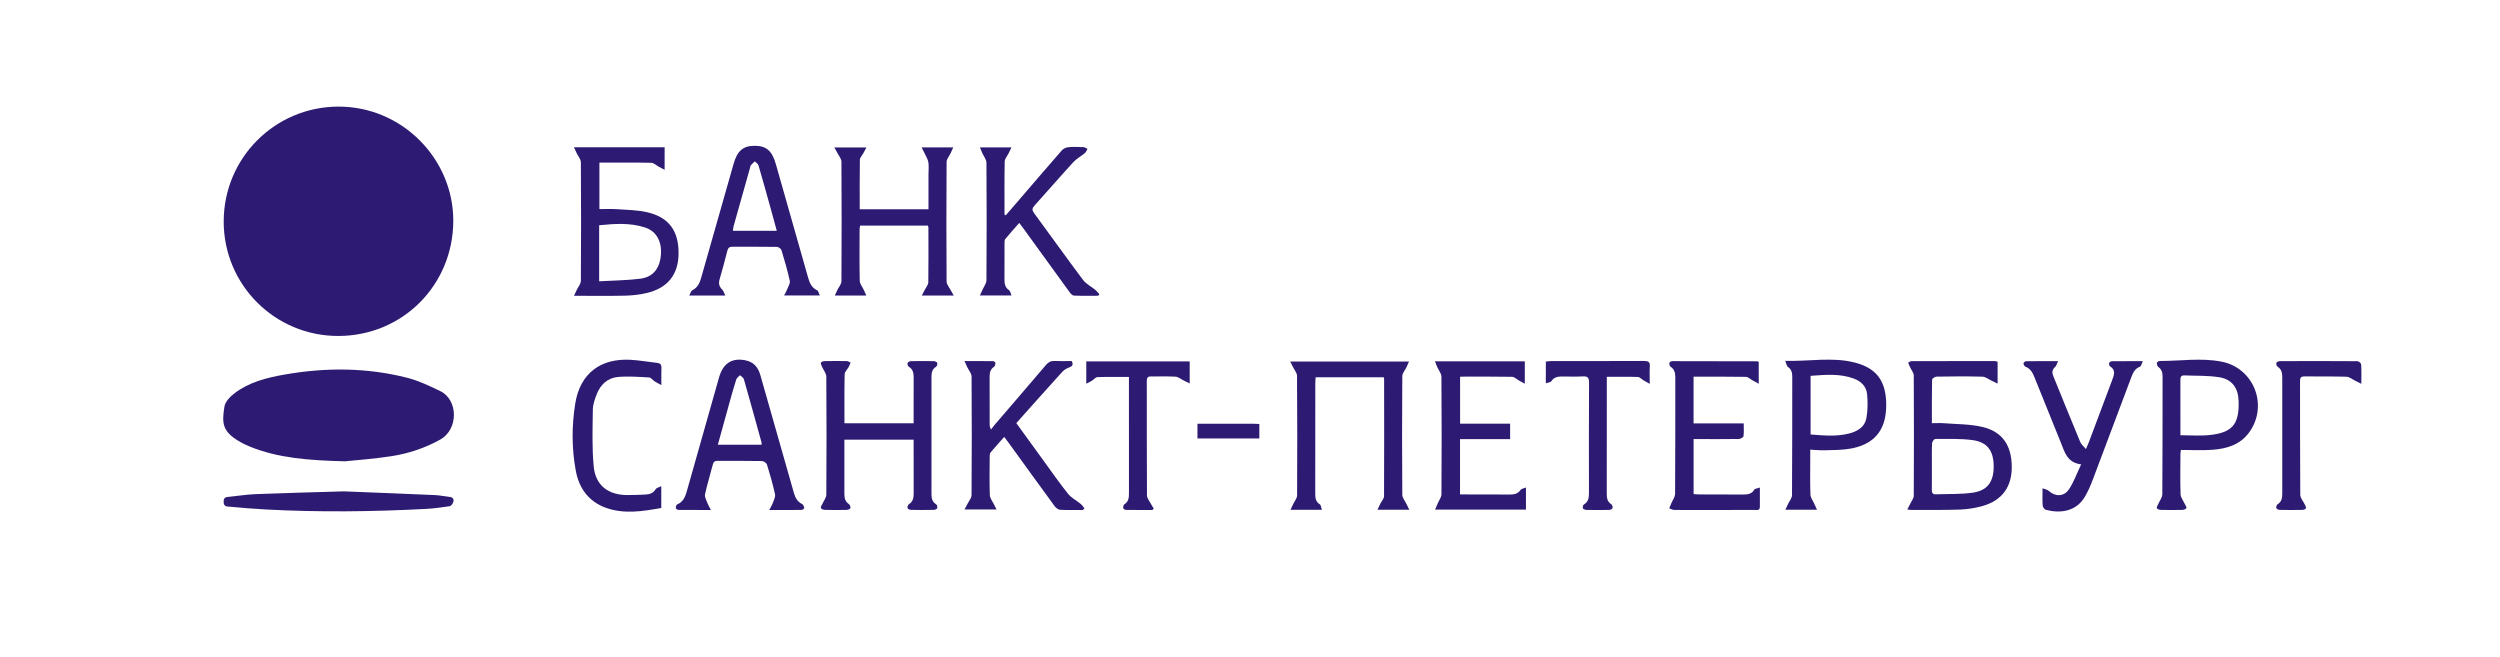 <?xml version="1.0" encoding="UTF-8"?> <svg xmlns="http://www.w3.org/2000/svg" id="_Слой_1" data-name="Слой 1" viewBox="0 0 1643 432"><defs><style> .cls-1 { fill: #2d1b73; } </style></defs><path class="cls-1" d="M147.02,145.55c.02-41.72,33.58-75.24,75.07-75.49,42.02-.25,75.93,34.3,75.81,75.14-.12,42.23-33.4,75.58-75.64,75.6-41.64,.02-75.27-33.61-75.25-75.25Z"></path><path class="cls-1" d="M226.77,303.17c-24.64-.6-43.99-2.2-62.38-9.58-2.83-1.14-5.61-2.5-8.19-4.12-9.74-6.13-10.53-11.02-8.71-22.26,.52-3.23,3.78-6.58,6.63-8.76,9.59-7.32,21.11-10.21,32.7-12.25,27.08-4.78,54.17-4.74,80.91,2.11,7.48,1.92,14.66,5.36,21.66,8.75,11.75,5.69,12.08,25.09-.1,31.85-10.14,5.63-20.89,9.17-32.15,10.91-11.71,1.81-23.58,2.62-30.37,3.34Z"></path><path class="cls-1" d="M554.97,278.19h45.46c0-1.37,0-2.55,0-3.73,0-8.7,0-17.39,.02-26.09,0-2.91-.25-5.6-3.16-7.32-.61-.36-1.06-1.75-.85-2.46,.17-.59,1.4-1.23,2.17-1.24,5.02-.11,10.05-.1,15.08,0,.8,.02,2.05,.56,2.26,1.15,.25,.69-.15,2.16-.74,2.51-3.09,1.85-3.04,4.72-3.04,7.73,.03,24.98,.03,49.97,0,74.95,0,3.02-.01,5.88,3.05,7.73,.58,.35,.96,1.81,.72,2.52-.2,.58-1.44,1.13-2.23,1.14-5.02,.1-10.05,.11-15.08,0-.78-.02-2.02-.61-2.19-1.19-.21-.7,.23-2.08,.84-2.46,2.98-1.86,3.2-4.65,3.18-7.7-.05-10.29-.02-20.58-.02-30.86,0-1.21,0-2.41,0-3.93h-45.51c0,1.77,0,3.43,0,5.09,0,10.17,.02,20.33,0,30.5,0,2.69,.44,5.04,2.92,6.72,.69,.47,1.29,1.96,1.04,2.69-.21,.63-1.67,1.14-2.59,1.16-4.78,.11-9.56,.11-14.34-.02-.89-.02-2.35-.65-2.51-1.26-.2-.77,.66-1.82,1.07-2.75,.89-2.01,2.54-4.02,2.55-6.04,.17-25.84,.18-51.68-.01-77.52-.02-2.11-1.81-4.2-2.72-6.32-.4-.92-.98-1.96-.84-2.85,.07-.46,1.51-1,2.34-1.02,4.9-.1,9.81-.11,14.71-.01,.84,.02,1.67,.64,2.5,.99-.45,1.01-.84,2.06-1.37,3.03-.85,1.55-2.54,3.04-2.57,4.58-.23,10.62-.12,21.25-.12,32.26Z"></path><path class="cls-1" d="M1312.83,237.72v14.39c-1.54-.75-2.59-1.27-3.65-1.76-2.11-.98-4.2-2.73-6.34-2.79-10.05-.3-20.1-.19-30.16-.03-1.02,.02-2.89,1.3-2.91,2.03-.2,9.4-.13,18.81-.13,28.56,2.88,0,5.42-.17,7.93,.03,8.39,.66,16.98,.53,25.11,2.4,13.23,3.04,19.35,12.1,19.46,26.15,.1,13.19-6.33,22.17-19.1,25.82-4.78,1.37-9.84,2.17-14.8,2.36-10.65,.39-21.33,.22-31.99,.26-.6,0-1.2-.14-2.76-.33,.8-1.54,1.43-2.71,2-3.9,.81-1.69,2.23-3.41,2.24-5.12,.14-26.34,.15-52.67,0-79.01-.01-1.8-1.58-3.57-2.4-5.37-.46-1.01-1.02-2.03-1.18-3.1-.03-.22,1.53-.98,2.35-.98,18.15-.05,36.29-.04,54.44-.02,.58,0,1.17,.24,1.89,.41Zm-43.19,68.68h-.02c0,5.14,.06,10.28-.03,15.42-.03,1.91,.46,3.12,2.59,3.04,8.18-.3,16.46,.08,24.5-1.11,9.63-1.42,13.64-7.32,13.57-17.42-.07-10.06-4.16-15.79-13.94-17.1-8.06-1.08-16.33-.72-24.51-.74-.72,0-2.02,1.83-2.06,2.86-.22,5.01-.1,10.03-.1,15.05Z"></path><path class="cls-1" d="M868.73,335.02h-20.6c.77-1.64,1.33-2.83,1.89-4.02,.85-1.79,2.42-3.58,2.43-5.37,.15-26.21,.14-52.42-.05-78.63-.01-1.89-1.67-3.78-2.58-5.66-.52-1.07-1.08-2.11-1.92-3.75h78.1c-.64,1.45-1.1,2.59-1.63,3.7-.95,1.99-2.77,3.96-2.78,5.95-.19,25.97-.19,51.93,0,77.9,.01,2.01,1.74,4.01,2.69,6.01,.53,1.12,1.11,2.22,1.93,3.85h-20.94c.79-1.66,1.31-2.81,1.87-3.94,.84-1.67,2.44-3.32,2.45-4.98,.14-25.72,.08-51.44,.05-77.16,0-.22-.14-.45-.3-.97h-44.7c-.07,1.18-.22,2.47-.22,3.75-.02,24.13-.02,48.26-.04,72.39,0,2.89,.12,5.58,3.04,7.37,.73,.45,.77,2,1.31,3.57Z"></path><path class="cls-1" d="M377.24,96.8h59.55v14.78c-1.56-.81-2.69-1.38-3.8-1.98-1.65-.9-3.28-2.58-4.94-2.61-11.26-.23-22.53-.12-34.12-.12v30.55c3.78,0,7.55-.21,11.29,.05,6.7,.47,13.55,.51,20.04,2,14.3,3.28,20.79,12.24,20.7,27.07-.08,13.89-7.18,22.86-21.16,26.09-4.62,1.07-9.44,1.58-14.19,1.69-10.77,.24-21.55,.08-33.39,.08,.77-1.63,1.28-2.74,1.8-3.84,.95-2,2.71-3.99,2.72-5.99,.18-25.98,.18-51.95,0-77.93-.01-1.99-1.8-3.96-2.74-5.94-.54-1.13-1.04-2.27-1.78-3.88Zm16.53,88.06c9.26-.53,18.2-.59,27-1.69,7.63-.96,11.95-5.79,13.21-12.85,1.82-10.15-1.84-18.12-10-20.8-9.86-3.24-19.97-2.51-30.21-1.49v36.83Z"></path><path class="cls-1" d="M569.36,194.24h-20.74c.69-1.49,1.19-2.6,1.72-3.71,.91-1.89,2.63-3.77,2.65-5.66,.17-26.21,.16-52.43,0-78.64-.01-1.79-1.56-3.6-2.46-5.36-.58-1.15-1.27-2.24-2.26-3.96h21.16c-.89,1.64-1.53,2.84-2.18,4.03-.74,1.34-2.11,2.67-2.14,4.02-.18,10.76-.1,21.52-.1,32.55h45.19c0-7.7,0-15.26,0-22.82,0-2.7,.33-5.44-.09-8.07-.32-2-1.55-3.86-2.43-5.77-.54-1.17-1.15-2.31-2-3.99h20.81c-.68,1.49-1.2,2.7-1.76,3.89-.9,1.89-2.62,3.76-2.63,5.65-.17,26.21-.16,52.43,0,78.64,.01,1.79,1.61,3.59,2.52,5.36,.57,1.11,1.24,2.17,2.2,3.84h-21.04c.87-1.64,1.51-2.79,2.1-3.96,.79-1.58,2.18-3.16,2.2-4.76,.18-12,.09-24.01,.07-36.01,0-.34-.19-.68-.35-1.25h-44.53c-.12,.87-.34,1.68-.34,2.49-.02,11.27-.16,22.54,.1,33.81,.05,2.01,1.73,3.99,2.65,5.99,.49,1.07,.97,2.15,1.67,3.7Z"></path><path class="cls-1" d="M711.72,335.15c-5.01,0-10.04,.17-15.03-.12-1.27-.07-2.8-1.32-3.63-2.45-10.13-13.83-20.16-27.74-30.22-41.63-.84-1.16-1.73-2.3-2.87-3.81-3.16,3.57-6.11,6.8-8.91,10.15-.54,.65-.62,1.82-.63,2.75-.05,8.45-.2,16.91,.08,25.35,.06,1.92,1.62,3.81,2.52,5.69,.5,1.06,1.06,2.1,1.91,3.76h-21.06c.83-1.56,1.45-2.66,2.01-3.79,.93-1.88,2.6-3.78,2.61-5.67,.18-25.97,.21-51.93,.02-77.9-.02-2.1-1.89-4.18-2.88-6.27-.51-1.06-.98-2.14-1.79-3.93,6.91,0,12.88-.03,18.85,.05,.52,0,1.47,.76,1.47,1.16,0,.86-.24,2.13-.84,2.52-2.68,1.73-2.97,4.24-2.95,7.06,.05,10.29,0,20.58,.02,30.87,0,.94,.11,1.87,.93,3.34,.7-.94,1.34-1.92,2.1-2.8,11.33-13.2,22.7-26.36,33.97-39.62,1.58-1.85,3.18-2.74,5.63-2.63,3.78,.18,7.57,.05,11.34,.05,1.02,2.14,.68,3.29-1.49,4.1-1.68,.63-3.45,1.57-4.63,2.86-10.12,11.14-20.12,22.4-30.33,33.83,5.79,7.99,11.44,15.8,17.11,23.59,5.55,7.62,10.92,15.39,16.8,22.76,2.19,2.74,5.63,4.47,8.41,6.76,.96,.79,1.66,1.91,2.48,2.88-.33,.36-.67,.72-1,1.08Z"></path><path class="cls-1" d="M505.56,335.17c1.03-2,1.81-3.17,2.26-4.45,.68-1.94,1.91-4.14,1.52-5.92-1.41-6.57-3.29-13.04-5.28-19.46-.32-1.05-2.1-2.32-3.23-2.34-9.68-.19-19.37-.08-29.05-.14-1.86-.01-2.84,.51-3.33,2.48-1.63,6.52-3.7,12.94-5.1,19.51-.38,1.78,.92,3.96,1.62,5.89,.47,1.3,1.25,2.49,2.26,4.43-7.77,0-14.49,.03-21.21-.05-.67,0-1.82-.69-1.87-1.16-.09-.8,.3-2.2,.86-2.43,4.51-1.84,5.58-5.91,6.72-9.93,6.95-24.47,13.89-48.94,20.79-73.42,2.64-9.37,8.44-13.18,17.39-11.39,5.47,1.09,8.36,4.67,9.81,9.77,6.32,22.23,12.66,44.46,18.99,66.69,1,3.53,2,7.06,3.01,10.59,.9,3.15,2.28,5.88,5.48,7.43,.73,.36,1.2,1.64,1.37,2.57,.06,.33-1.12,1.27-1.74,1.28-6.72,.09-13.44,.06-21.26,.06Zm-33.8-42.87h28.75c0-.73,.08-1.11-.01-1.44-3.84-13.91-7.67-27.83-11.64-41.7-.29-1.02-1.68-1.73-2.56-2.58-.84,.93-2.1,1.73-2.44,2.82-1.68,5.24-3.14,10.55-4.62,15.85-2.49,8.92-4.93,17.84-7.48,27.06Z"></path><path class="cls-1" d="M660.99,141.5c3.25-3.76,6.5-7.51,9.74-11.28,9.03-10.5,18.01-21.03,27.14-31.44,.97-1.1,2.76-1.9,4.24-2.04,3.28-.31,6.62-.19,9.92-.05,.91,.04,1.78,.74,2.68,1.14-.55,.92-.91,2.08-1.69,2.73-2.49,2.1-5.5,3.69-7.67,6.05-8.61,9.39-16.93,19.05-25.48,28.49-1.65,1.82-1.71,3.02-.26,4.98,10.75,14.6,21.27,29.37,32.15,43.86,2.03,2.71,5.43,4.37,8.13,6.6,.97,.8,1.75,1.85,2.61,2.79-.23,.35-.46,.7-.69,1.04-5.37,0-10.74,.13-16.1-.11-1.01-.05-2.16-1.4-2.89-2.41-10.1-13.86-20.13-27.76-30.19-41.65-.78-1.08-1.61-2.14-2.78-3.69-3.18,3.62-6.28,7.01-9.17,10.57-.59,.72-.5,2.1-.51,3.17-.04,7.84,.01,15.68-.03,23.52-.02,2.84,.47,5.27,3.09,7.01,.76,.51,.9,1.96,1.5,3.41h-20.76c.72-1.54,1.24-2.6,1.71-3.68,.92-2.13,2.59-4.26,2.61-6.4,.18-25.72,.18-51.45,0-77.17-.02-2.11-1.78-4.2-2.71-6.31-.48-1.09-.92-2.21-1.57-3.78h20.74c-.77,1.59-1.34,2.78-1.92,3.96-.88,1.78-2.51,3.54-2.54,5.34-.23,11.63-.12,23.26-.12,34.89,.27,.15,.55,.3,.82,.45Z"></path><path class="cls-1" d="M476.67,194.22h-23.72c.89-1.57,1.2-3.06,2.05-3.48,3.44-1.7,4.81-4.68,5.77-8.08,6.82-23.99,13.65-47.97,20.49-71.95,.27-.94,.53-1.88,.79-2.83,2.46-8.73,6.24-12.03,13.82-12.06,7.77-.03,11.52,3.24,14.07,12.22,7.02,24.69,14.06,49.37,21.05,74.07,1.03,3.63,2.28,6.94,6.07,8.69,.77,.35,1,1.87,1.72,3.36h-23.45c.83-1.64,1.55-2.81,2.03-4.08,.7-1.82,2.04-3.89,1.68-5.54-1.49-6.8-3.43-13.5-5.47-20.16-.29-.96-1.99-2.12-3.06-2.13-9.68-.16-19.36-.03-29.04-.12-2.13-.02-2.99,.78-3.49,2.79-1.57,6.28-3.28,12.53-5.08,18.75-.77,2.67-.24,4.7,1.74,6.64,.87,.85,1.2,2.24,2.03,3.91Zm33.83-42.54c-1.2-4.41-2.3-8.52-3.44-12.61-2.82-10.12-5.61-20.26-8.56-30.34-.31-1.05-1.61-1.8-2.45-2.69-.87,.85-1.82,1.64-2.59,2.57-.36,.43-.4,1.14-.56,1.73-3.58,12.7-7.16,25.4-10.72,38.11-.28,1-.35,2.06-.54,3.23h28.85Z"></path><path class="cls-1" d="M1194.17,335h-20.86c.79-1.64,1.34-2.78,1.88-3.93,.89-1.89,2.51-3.78,2.52-5.68,.18-25.96,.14-51.93,.16-77.89,0-2.57-.51-4.75-2.86-6.36-.82-.56-.96-2.12-1.74-4,16.02,.47,31.17-2.75,46.19,1.26,12.9,3.45,19.15,10.92,20.05,24.28,.26,3.87,.12,7.89-.63,11.68-2.46,12.51-11.23,18.48-23.01,20.52-5.39,.93-10.96,.87-16.46,1.05-3.03,.1-6.08-.24-9.71-.41,0,2.1,0,3.88,0,5.67,0,7.96-.18,15.93,.12,23.88,.08,2.04,1.65,4.03,2.54,6.04,.51,1.15,1.05,2.29,1.8,3.91Zm-4.25-49.46c8.74,.7,17.15,1.48,25.5-.69,5.45-1.42,10.1-4.3,11.16-9.98,.96-5.18,.97-10.68,.46-15.95-.48-4.97-3.99-8.37-8.65-10.1-9.23-3.44-18.75-2.52-28.46-1.82v38.55Z"></path><path class="cls-1" d="M992.44,288.59h-32.91v36.35c1.39,0,2.69,0,3.99,0,9.57,.02,19.13,.02,28.7,.06,2.81,.01,5.29-.38,7.07-3.01,.55-.82,2.08-.98,3.57-1.61v14.52h-59.71c.63-1.51,1.15-2.74,1.68-3.97,.87-2.05,2.48-4.1,2.49-6.16,.17-25.73,.18-51.46-.02-77.19-.02-2.12-1.8-4.23-2.74-6.35-.48-1.09-.9-2.2-1.53-3.74h59.07v14.72c-1.56-.87-2.67-1.5-3.79-2.12-1.54-.86-3.07-2.42-4.63-2.45-11.26-.21-22.53-.11-34.11-.11v30.92h32.88v10.14Z"></path><path class="cls-1" d="M1155.84,237.9v14.3c-1.72-.94-2.89-1.58-4.07-2.23-1.45-.8-2.88-2.27-4.35-2.3-11.37-.19-22.74-.11-34.41-.11v30.72h32.95c0,3.16,.24,5.85-.15,8.45-.11,.75-2.03,1.74-3.13,1.76-8.46,.15-16.91,.08-25.37,.08-1.33,0-2.66,0-4.28,0v36.13c1.16,.08,2.34,.22,3.52,.23,9.56,.04,19.12,.05,28.68,.08,3,0,5.86-.12,7.68-3.21,.43-.72,1.97-.78,3.67-1.38,0,4.69,.01,8.69,0,12.68-.01,2.56-1.96,2.04-3.45,2.04-12.01,.03-24.02,.02-36.04,.02-5.64,0-11.28,.06-16.91-.04-1.06-.02-2.11-.69-3.17-1.06,.44-1.04,.87-2.08,1.3-3.13,.9-2.17,2.55-4.33,2.56-6.5,.18-25.47,.11-50.94,.13-76.42,0-2.82-.47-5.3-3.1-7.01-.6-.39-.91-1.71-.79-2.51,.07-.48,1.24-1.14,1.92-1.14,18.63-.02,37.25,.04,55.88,.1,.22,0,.43,.2,.92,.44Z"></path><path class="cls-1" d="M1433.28,295.71c-.12,1.13-.3,2.08-.3,3.02-.03,8.7-.21,17.41,.09,26.09,.08,2.14,1.79,4.23,2.75,6.34,.42,.92,1.3,1.97,1.1,2.71-.17,.62-1.63,1.21-2.53,1.23-4.78,.12-9.57,.11-14.35,0-.91-.02-2.38-.56-2.56-1.17-.23-.77,.58-1.86,.98-2.79,.9-2.13,2.6-4.24,2.62-6.36,.19-25.73,.12-51.46,.16-77.19,0-2.59-.45-4.77-2.77-6.4-.68-.48-.99-1.83-.98-2.79,0-.4,1.23-1.16,1.9-1.16,13.58,.05,27.17-2.23,40.72,.46,21.24,4.21,30.85,28.91,18,46.53-5.92,8.12-14.74,10.69-24.13,11.38-6.8,.5-13.67,.1-20.72,.1Zm-.31-9.68c6.69,0,12.96,.54,19.1-.11,15.13-1.59,19.63-7.14,19.14-22.42-.27-8.51-4.26-14.2-12.71-15.57-7.53-1.22-15.31-.88-22.98-1.21-2.48-.1-2.58,1.56-2.57,3.43,.04,8.68,.02,17.37,.02,26.05,0,3.02,0,6.05,0,9.82Z"></path><path class="cls-1" d="M1342.35,320.91c1.84,.72,3.24,.89,4.07,1.67,4.15,3.86,9.94,3.97,13.24-.92,3.22-4.77,5.16-10.39,8.07-16.49-9.19-1.09-10.83-8.04-13.34-14.26-5.77-14.29-11.54-28.58-17.3-42.87-1.21-3.01-2.6-5.79-5.96-7.05-.65-.24-1.23-1.41-1.3-2.2-.04-.43,1.04-1.38,1.63-1.39,6.7-.1,13.41-.06,21.1-.06-.85,1.77-1.1,3.12-1.91,3.81-2.04,1.75-2.17,3.69-1.25,5.94,5.9,14.5,11.76,29.02,17.77,43.48,.62,1.5,2.13,2.64,3.72,4.53,.86-1.99,1.37-3.05,1.78-4.15,5.16-13.74,10.3-27.49,15.47-41.22,1.25-3.32,2.55-6.54-1.48-9.04-.48-.3-.73-1.65-.48-2.27,.22-.54,1.29-1.04,1.99-1.05,6.36-.08,12.72-.05,20.13-.05-.8,1.61-1.08,3.33-1.9,3.64-3.43,1.31-4.65,4.17-5.78,7.17-8.39,22.32-16.73,44.66-25.18,66.95-1.47,3.87-3.11,7.74-5.2,11.3-5.96,10.14-16.65,11.05-25.75,8.64-.9-.24-1.97-1.79-2.04-2.8-.26-3.4-.1-6.82-.1-11.31Z"></path><path class="cls-1" d="M434.65,253.04c-1.95-1.04-3.18-1.6-4.31-2.33-1.3-.84-2.46-2.57-3.75-2.64-6.82-.38-13.72-.93-20.49-.32-6.69,.6-11.42,4.93-13.88,11.19-1.29,3.27-2.55,6.81-2.6,10.24-.17,12.47-.61,25.01,.57,37.39,1.18,12.47,9.55,18.78,22.17,18.78,3.92,0,7.84-.15,11.76-.33,2.79-.13,5.22-.88,6.83-3.57,.52-.87,2.05-1.12,3.64-1.92v14.33c-12.1,2.13-24.33,4.2-36.41-.13-11.25-4.04-17.61-12.8-19.74-24.19-2.74-14.66-2.74-29.6-.4-44.25,3.18-19.95,16.71-30.07,36.87-28.8,5.61,.35,11.18,1.37,16.78,1.97,2.06,.22,3.08,.99,3,3.22-.13,3.41-.03,6.82-.03,11.36Z"></path><path class="cls-1" d="M757.34,335.16c-5.75,0-11.5,.04-17.24-.05-.68-.01-1.83-.62-1.91-1.1-.13-.82,.13-2.19,.71-2.55,3.02-1.88,3.05-4.72,3.05-7.74-.04-24.01-.02-48.02-.02-72.03v-3.96c-7.07,0-13.88-.12-20.67,.11-1.2,.04-2.33,1.54-3.55,2.29-1.06,.65-2.19,1.18-3.81,2.04v-14.64h67.97v14.47c-1.54-.75-2.72-1.33-3.91-1.92-1.79-.88-3.54-2.41-5.37-2.53-5.37-.34-10.78-.06-16.18-.14-2.12-.03-2.74,.86-2.73,2.86,.03,25.11-.04,50.23,.11,75.34,.01,1.8,1.58,3.61,2.5,5.37,.58,1.12,1.3,2.17,1.96,3.25-.3,.31-.61,.63-.91,.94Z"></path><path class="cls-1" d="M1015.92,251.89v-14.29c1.15-.1,2.32-.29,3.49-.29,20.35-.03,40.7,.01,61.05-.09,2.79-.01,4.03,.64,3.81,3.67-.25,3.39-.06,6.82-.06,11.39-1.86-1.06-3.02-1.69-4.15-2.37-1.23-.73-2.41-2.13-3.64-2.17-6.69-.22-13.39-.1-20.42-.1,0,1.53,0,2.73,0,3.93,0,24.25,0,48.5-.03,72.76,0,2.82,.26,5.32,2.95,7.04,.62,.39,1.07,1.77,.87,2.49-.17,.59-1.41,1.23-2.19,1.25-5.02,.11-10.05,.1-15.08,0-.8-.02-2.05-.55-2.27-1.15-.25-.67,.18-2.12,.76-2.47,3.04-1.81,3.25-4.61,3.25-7.66-.03-24.13-.08-48.26,.06-72.39,.02-3.32-1.01-4.24-4.19-4.07-4.52,.25-9.07,.07-13.61,.06-2.8,0-5.27,.47-7.02,3.11-.52,.78-2.12,.84-3.58,1.35Z"></path><path class="cls-1" d="M1551.88,252.25c-1.81-.91-2.93-1.48-4.07-2.03-1.88-.93-3.75-2.57-5.66-2.63-9.19-.29-18.39-.11-27.58-.21-2.2-.02-2.99,.65-2.99,2.93,.06,24.99-.03,49.97,.16,74.96,.02,1.98,1.84,3.94,2.78,5.93,.43,.91,1.06,1.89,.99,2.8-.03,.44-1.46,1.09-2.26,1.1-5.02,.1-10.05,.1-15.08,0-.78-.02-2-.63-2.19-1.22-.22-.69,.23-2.07,.84-2.45,2.84-1.78,3.09-4.42,3.08-7.36-.04-25.11-.03-50.22,0-75.33,0-3.03-.09-5.86-3.08-7.74-.6-.38-1.03-1.79-.81-2.5,.18-.58,1.45-1.15,2.24-1.16,17.04-.07,34.08-.08,51.12,.04,.84,0,2.34,1.36,2.39,2.16,.25,3.88,.11,7.79,.11,12.7Z"></path><path class="cls-1" d="M225.67,322.91c17.98,.72,39.04,1.52,60.09,2.45,3.29,.14,6.55,.87,9.83,1.22,2.13,.23,2.84,1.59,2.33,3.29-.33,1.11-1.46,2.66-2.42,2.81-5.19,.81-10.44,1.5-15.68,1.78-35.02,1.83-70.06,2.24-105.09,.37-7.82-.42-15.64-1.07-23.44-1.79-1.74-.16-4.18,.12-4.3-2.86-.08-1.94,.23-3.35,2.58-3.57,6.09-.59,12.16-1.61,18.26-1.86,18.24-.73,36.5-1.17,57.85-1.82Z"></path><path class="cls-1" d="M786.97,278.48c12.4,0,24.61,0,36.82,0,1.2,0,2.41,.1,3.84,.16v9.52h-40.66v-9.69Z"></path></svg> 